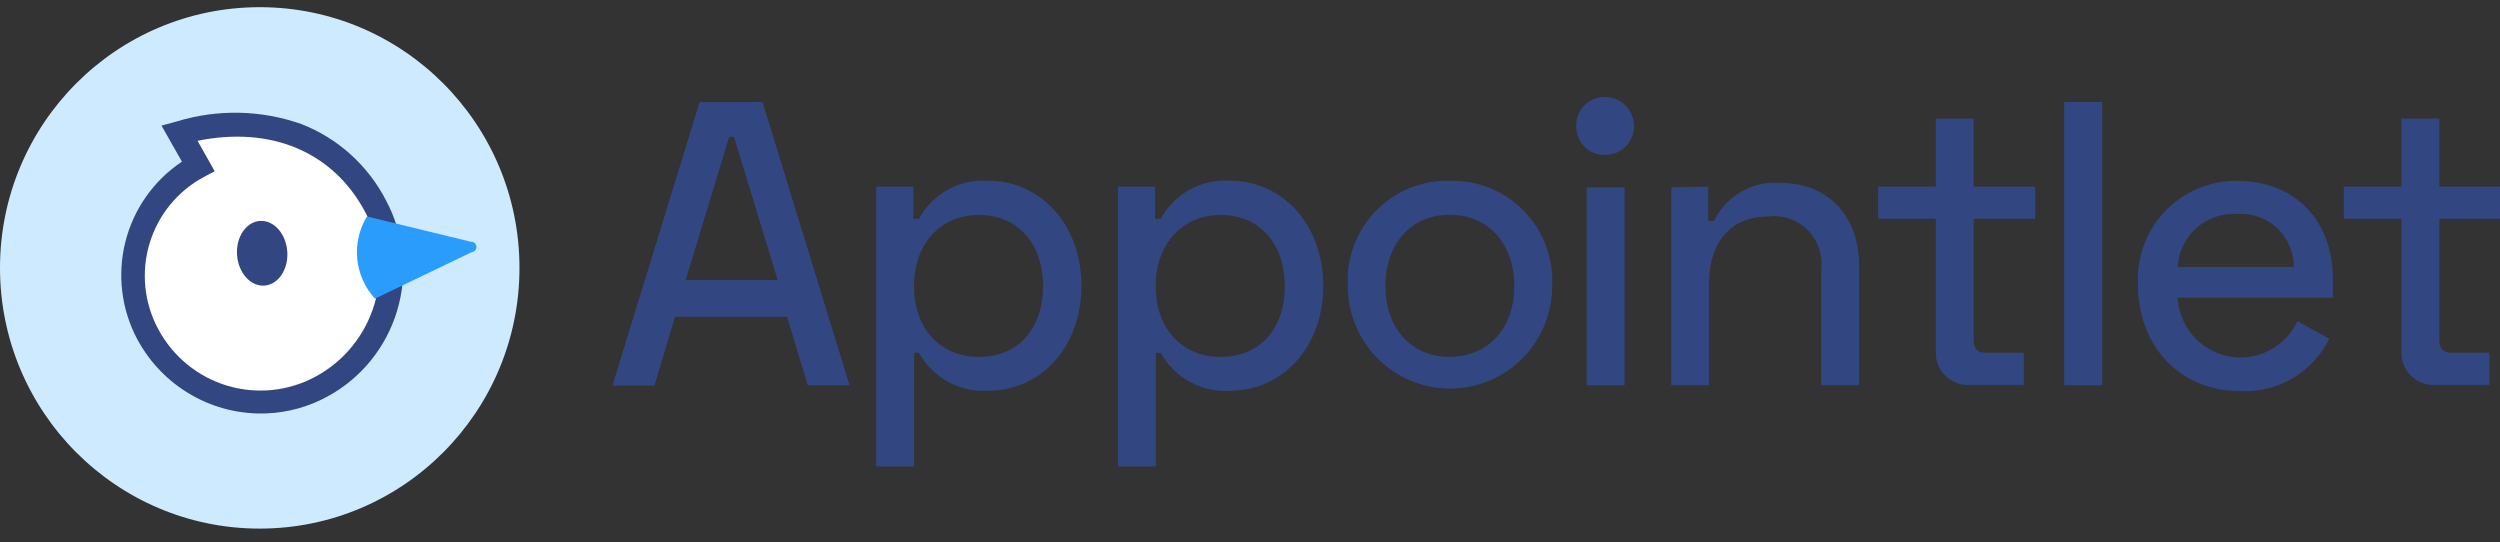 <?xml version="1.0" encoding="UTF-8"?>
<svg xmlns="http://www.w3.org/2000/svg" width="166" height="36" viewBox="0 0 166 36" fill="none">
  <rect x="0" y="0" width="166" height="36" fill="#333333" stroke="none"/>
  <path d="M17.246 35.099C26.771 35.099 34.493 27.349 34.493 17.788C34.493 8.227 26.771 0.477 17.246 0.477C7.721 0.477 0 8.227 0 17.788C0 27.349 7.721 35.099 17.246 35.099Z" fill="#CEEAFF"></path>
  <path d="M11.9 8.825C17.75 7.228 22.532 9.209 24.918 13.665C26.025 15.729 26.271 18.15 25.601 20.396C24.931 22.642 23.399 24.528 21.344 25.641C20.36 26.179 19.28 26.517 18.165 26.634C17.051 26.751 15.924 26.645 14.851 26.323C13.777 26.001 12.778 25.468 11.91 24.756C11.043 24.044 10.324 23.167 9.796 22.175C9.287 21.226 8.969 20.186 8.861 19.113C8.752 18.041 8.855 16.958 9.163 15.926C9.472 14.893 9.98 13.932 10.659 13.097C11.337 12.262 12.173 11.569 13.118 11.058L11.9 8.825Z" fill="white"></path>
  <path d="M17.72 27.449C15.972 27.522 14.239 27.1 12.719 26.231C11.199 25.363 9.952 24.083 9.122 22.538C8.061 20.554 7.777 18.244 8.324 16.061C8.872 13.877 10.212 11.978 12.082 10.734L10.722 8.339L11.729 8.066C14.439 7.235 17.342 7.296 20.015 8.238C22.434 9.182 24.428 10.978 25.623 13.291C26.222 14.404 26.596 15.625 26.724 16.884C26.853 18.142 26.733 19.414 26.371 20.626C26.009 21.837 25.412 22.966 24.615 23.946C23.819 24.926 22.837 25.739 21.727 26.338C20.493 27.01 19.122 27.39 17.72 27.449ZM13.118 9.35L14.256 11.371L13.531 11.755C12.67 12.217 11.908 12.846 11.289 13.605C10.671 14.364 10.208 15.238 9.927 16.177C9.646 17.116 9.553 18.102 9.654 19.078C9.754 20.053 10.045 20.999 10.511 21.861C10.989 22.755 11.639 23.547 12.422 24.189C13.205 24.832 14.107 25.313 15.075 25.606C16.044 25.899 17.061 25.997 18.067 25.896C19.073 25.794 20.05 25.494 20.941 25.014C21.878 24.511 22.706 23.828 23.378 23.003C24.05 22.178 24.554 21.228 24.859 20.207C25.164 19.186 25.265 18.114 25.156 17.054C25.047 15.994 24.73 14.966 24.223 14.029C22.089 10.067 17.981 8.359 13.118 9.35Z" fill="#324682"></path>
  <path d="M24.898 19.83C24.231 19.102 23.818 18.176 23.722 17.191C23.626 16.207 23.851 15.218 24.364 14.373L31.261 16.051C31.306 16.047 31.351 16.051 31.394 16.065C31.438 16.078 31.477 16.1 31.512 16.129C31.547 16.159 31.575 16.194 31.596 16.235C31.617 16.275 31.63 16.319 31.633 16.364C31.642 16.453 31.615 16.543 31.559 16.613C31.502 16.683 31.421 16.728 31.331 16.738L24.898 19.83Z" fill="#2A9DFC"></path>
  <path d="M17.563 18.963C18.484 18.896 19.161 17.881 19.075 16.695C18.989 15.509 18.173 14.603 17.253 14.67C16.332 14.737 15.655 15.752 15.741 16.938C15.827 18.124 16.643 19.03 17.563 18.963Z" fill="#324682"></path>
  <path d="M50.632 6.773L56.41 25.581H53.632L52.263 21.033H44.822L43.453 25.601H40.664L46.453 6.784L50.632 6.773ZM51.638 18.597L48.739 9.088H48.417L45.527 18.597H51.638Z" fill="#324682"></path>
  <path d="M58.183 12.392H60.639V14.524H61.022C61.468 13.706 62.139 13.033 62.954 12.585C63.769 12.137 64.696 11.934 65.623 11.998C69.036 11.998 71.805 14.848 71.805 18.981C71.805 23.114 69.056 25.944 65.623 25.944C64.697 26.007 63.772 25.803 62.958 25.358C62.143 24.912 61.471 24.243 61.022 23.428H60.7V30.967H58.183V12.392ZM69.257 19.001C69.257 16.04 67.465 14.272 64.999 14.272C62.532 14.272 60.69 16.101 60.69 19.001C60.69 21.902 62.512 23.701 64.999 23.701C67.485 23.701 69.257 21.952 69.257 19.001Z" fill="#324682"></path>
  <path d="M74.231 12.392H76.698V14.524H77.07C77.519 13.706 78.191 13.033 79.008 12.585C79.825 12.138 80.753 11.934 81.681 11.998C85.094 11.998 87.863 14.848 87.863 18.981C87.863 23.114 85.104 25.944 81.681 25.944C80.754 26.008 79.828 25.805 79.011 25.359C78.195 24.913 77.521 24.243 77.07 23.428H76.748V30.967H74.231V12.392ZM85.306 19.001C85.306 16.04 83.514 14.272 81.057 14.272C78.6 14.272 76.738 16.101 76.738 19.001C76.738 21.902 78.56 23.701 81.057 23.701C83.554 23.701 85.306 21.952 85.306 19.001Z" fill="#324682"></path>
  <path d="M96.26 12.007C97.173 11.98 98.083 12.144 98.93 12.488C99.778 12.832 100.546 13.348 101.185 14.003C101.824 14.659 102.321 15.441 102.645 16.299C102.969 17.157 103.112 18.073 103.066 18.99C103.066 20.796 102.351 22.529 101.078 23.806C99.805 25.084 98.079 25.801 96.28 25.801C94.48 25.801 92.754 25.084 91.481 23.806C90.209 22.529 89.494 20.796 89.494 18.99C89.444 18.076 89.582 17.161 89.902 16.304C90.222 15.446 90.715 14.665 91.351 14.009C91.987 13.352 92.751 12.836 93.596 12.491C94.441 12.146 95.348 11.982 96.26 12.007ZM96.26 23.689C98.857 23.689 100.549 21.759 100.549 18.99C100.549 16.221 98.857 14.26 96.26 14.26C93.662 14.26 91.991 16.231 91.991 18.99C91.991 21.749 93.672 23.699 96.26 23.699V23.689Z" fill="#324682"></path>
  <path d="M106.589 6.449C106.84 6.449 107.089 6.499 107.321 6.595C107.553 6.692 107.764 6.833 107.942 7.012C108.119 7.19 108.26 7.402 108.356 7.635C108.452 7.868 108.502 8.117 108.502 8.369C108.502 8.621 108.452 8.871 108.356 9.104C108.26 9.337 108.119 9.549 107.942 9.727C107.764 9.905 107.553 10.047 107.321 10.143C107.089 10.24 106.84 10.29 106.589 10.29C106.344 10.298 106.101 10.257 105.872 10.171C105.642 10.084 105.433 9.953 105.254 9.785C105.075 9.617 104.932 9.415 104.831 9.192C104.73 8.968 104.674 8.726 104.666 8.481V8.379C104.65 7.887 104.828 7.408 105.161 7.046C105.495 6.685 105.958 6.47 106.448 6.449H106.589ZM107.868 25.58H105.351V12.442H107.868V25.58Z" fill="#324682"></path>
  <path d="M113.425 12.391V14.675H113.808C114.209 13.848 114.852 13.163 115.65 12.711C116.449 12.26 117.365 12.063 118.278 12.148C121.117 12.148 123.443 14.078 123.443 17.625V25.579H120.926V17.868C120.981 17.396 120.928 16.917 120.773 16.468C120.617 16.018 120.362 15.61 120.027 15.274C119.692 14.937 119.285 14.681 118.838 14.525C118.39 14.369 117.913 14.316 117.442 14.371C115.036 14.371 113.476 15.938 113.476 18.869V25.579H110.969V12.441L113.425 12.391Z" fill="#324682"></path>
  <path d="M128.537 12.392V7.875H131.054V12.392H135.132V14.525H131.054V22.61C131.054 23.145 131.326 23.418 131.809 23.418H134.377V25.56H130.792C130.512 25.577 130.231 25.538 129.966 25.445C129.701 25.352 129.456 25.207 129.247 25.02C129.037 24.832 128.867 24.605 128.745 24.351C128.623 24.096 128.553 23.821 128.537 23.539V14.525H124.711V12.392H128.537Z" fill="#324682"></path>
  <path d="M139.582 25.581H137.065V6.773H139.582V25.581Z" fill="#324682"></path>
  <path d="M148.552 12.008C152.308 12.008 154.905 14.555 154.905 18.557V19.77H144.596C144.646 20.703 145.005 21.592 145.616 22.296C146.227 23.001 147.055 23.48 147.968 23.659C148.882 23.838 149.828 23.705 150.658 23.283C151.488 22.86 152.153 22.172 152.549 21.326L154.663 22.488C154.125 23.589 153.275 24.506 152.221 25.124C151.166 25.742 149.953 26.035 148.733 25.965C144.706 25.965 141.958 22.933 141.958 18.891C141.911 17.997 142.047 17.102 142.359 16.264C142.67 15.425 143.15 14.659 143.768 14.014C144.386 13.368 145.13 12.858 145.953 12.513C146.776 12.168 147.66 11.996 148.552 12.008ZM152.308 17.728C152.31 17.244 152.213 16.764 152.022 16.32C151.831 15.875 151.55 15.475 151.197 15.144C150.844 14.814 150.427 14.56 149.972 14.4C149.517 14.239 149.033 14.175 148.552 14.211C148.062 14.179 147.57 14.244 147.104 14.403C146.639 14.563 146.21 14.813 145.842 15.14C145.474 15.468 145.174 15.865 144.96 16.309C144.746 16.753 144.622 17.236 144.596 17.728H152.308Z" fill="#324682"></path>
  <path d="M159.456 12.392V7.875H161.973V12.392H166V14.525H161.973V22.61C161.973 23.145 162.245 23.418 162.728 23.418H165.295V25.56H161.711C161.431 25.577 161.15 25.538 160.884 25.445C160.619 25.352 160.375 25.207 160.165 25.02C159.956 24.832 159.785 24.605 159.664 24.351C159.542 24.096 159.471 23.821 159.456 23.539V14.525H155.63V12.392H159.456Z" fill="#324682"></path>
</svg>
